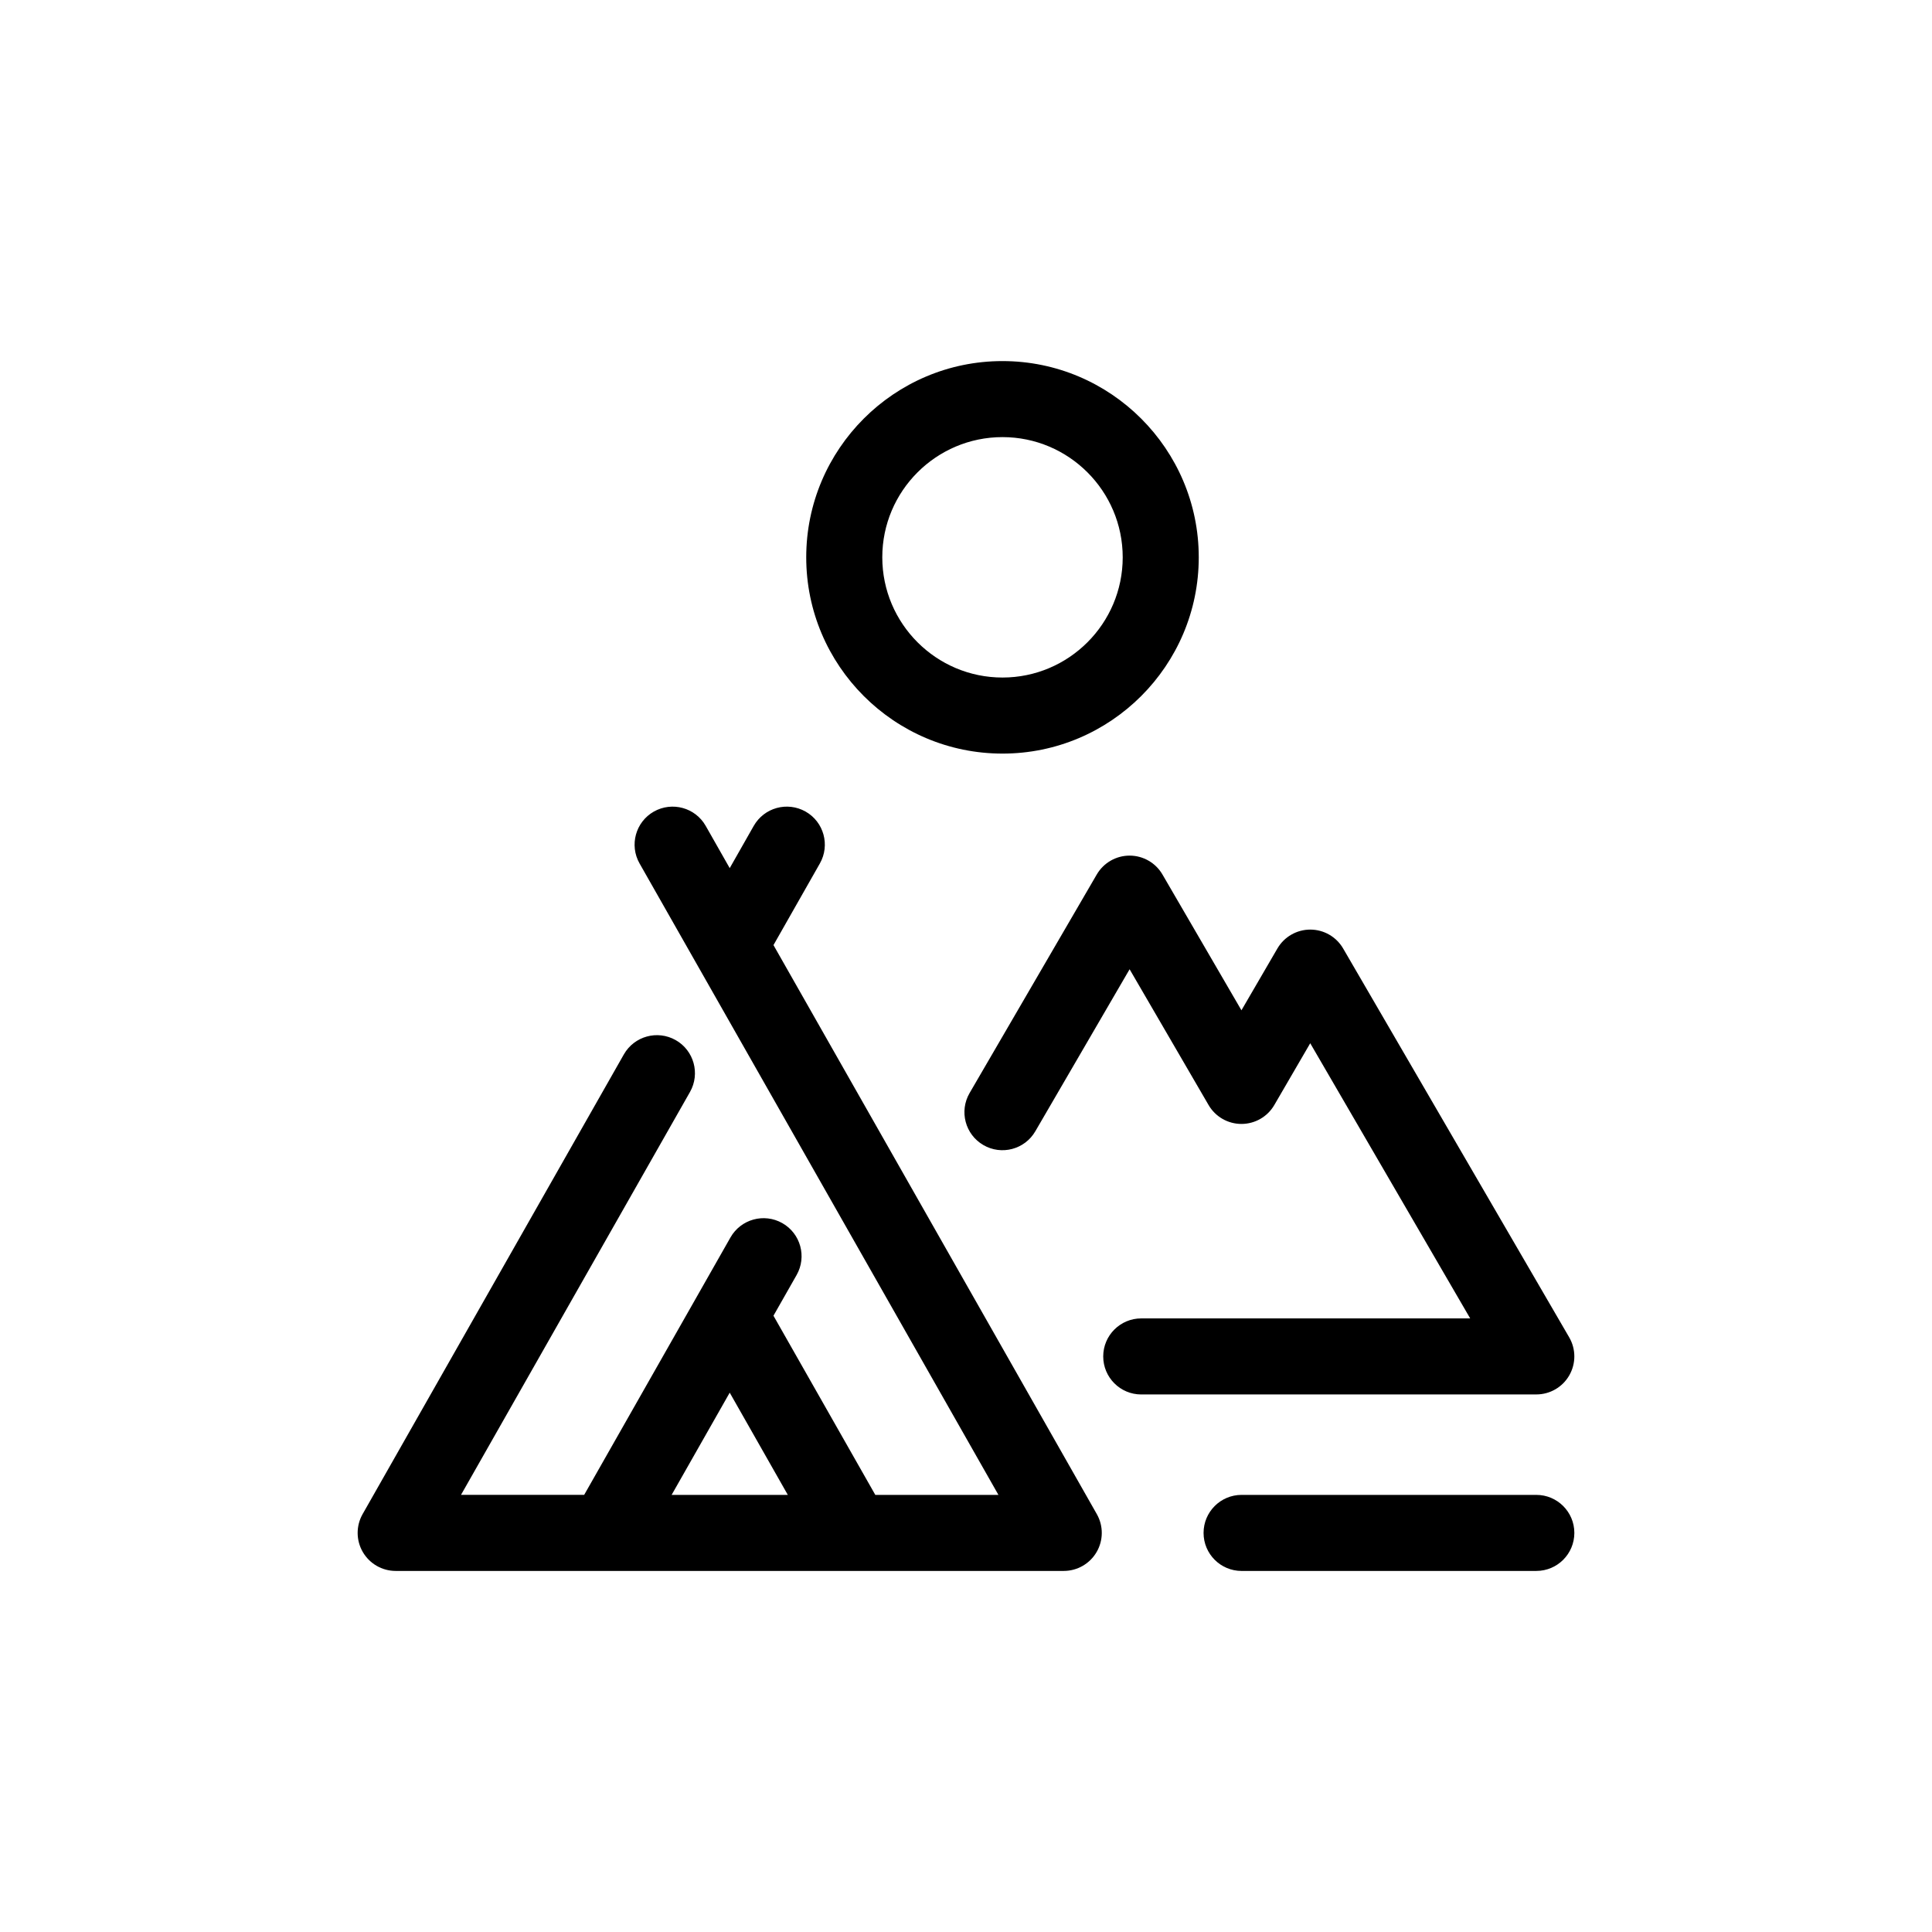 <?xml version="1.0" encoding="UTF-8"?>
<!-- Uploaded to: ICON Repo, www.svgrepo.com, Generator: ICON Repo Mixer Tools -->
<svg fill="#000000" width="800px" height="800px" version="1.1" viewBox="144 144 512 512" xmlns="http://www.w3.org/2000/svg">
 <g>
  <path d="m348.98 394.46 12.297-21.641c2.746-4.84 1.055-10.992-3.785-13.742-4.848-2.734-10.98-1.055-13.742 3.785l-6.367 11.203-6.367-11.203c-2.75-4.836-8.891-6.519-13.742-3.785-4.836 2.75-6.531 8.906-3.785 13.742l95.105 167.34h-32.629l-26.988-47.48 6.137-10.793c2.746-4.84 1.055-10.992-3.785-13.742-4.848-2.742-10.98-1.055-13.742 3.785l-8.855 15.586c-0.066 0.117-0.137 0.242-0.203 0.359l-29.715 52.281h-32.641l60.684-106.77c2.746-4.84 1.055-10.992-3.785-13.742-4.84-2.742-10.984-1.055-13.742 3.785l-69.234 121.83c-1.77 3.117-1.75 6.949 0.055 10.047 1.805 3.098 5.121 5.008 8.707 5.008h177.05c3.586 0 6.902-1.91 8.707-5.008 1.805-3.098 1.828-6.926 0.055-10.047zm-26.992 145.7 15.395-27.09 15.395 27.09z"/>
  <path d="m559.87 508.49c1.801-3.125 1.793-6.973-0.02-10.086l-59.902-103.04c-1.805-3.102-5.121-5.012-8.715-5.012-3.586 0-6.906 1.91-8.707 5.008l-9.531 16.379-20.93-35.984c-1.801-3.098-5.121-5.008-8.707-5.008s-6.902 1.91-8.707 5.008l-33.699 57.914c-2.797 4.812-1.172 10.977 3.641 13.777 4.805 2.805 10.977 1.176 13.777-3.641l24.988-42.941 20.93 35.984c1.801 3.098 5.121 5.008 8.707 5.008 3.586 0 6.906-1.91 8.707-5.008l9.523-16.375 42.391 72.918h-87.172c-5.566 0-10.078 4.512-10.078 10.078s4.512 10.078 10.078 10.078l104.7-0.008c3.606 0 6.938-1.93 8.73-5.051z"/>
  <path d="m551.14 540.16h-78.105c-5.566 0-10.078 4.512-10.078 10.078 0 5.566 4.512 10.078 10.078 10.078l78.105-0.004c5.566 0 10.078-4.512 10.078-10.078 0-5.562-4.516-10.074-10.078-10.074z"/>
  <path d="m409.67 343.71c28.68 0 52.012-23.336 52.012-52.012 0-28.676-23.336-52.008-52.012-52.008-28.68-0.004-52.012 23.324-52.012 52.004 0 28.68 23.332 52.016 52.012 52.016zm0-83.871c17.57 0 31.859 14.293 31.859 31.855 0 17.57-14.293 31.859-31.859 31.859-17.566 0-31.855-14.293-31.855-31.859-0.004-17.562 14.289-31.855 31.855-31.855z"/>
 </g>
</svg>